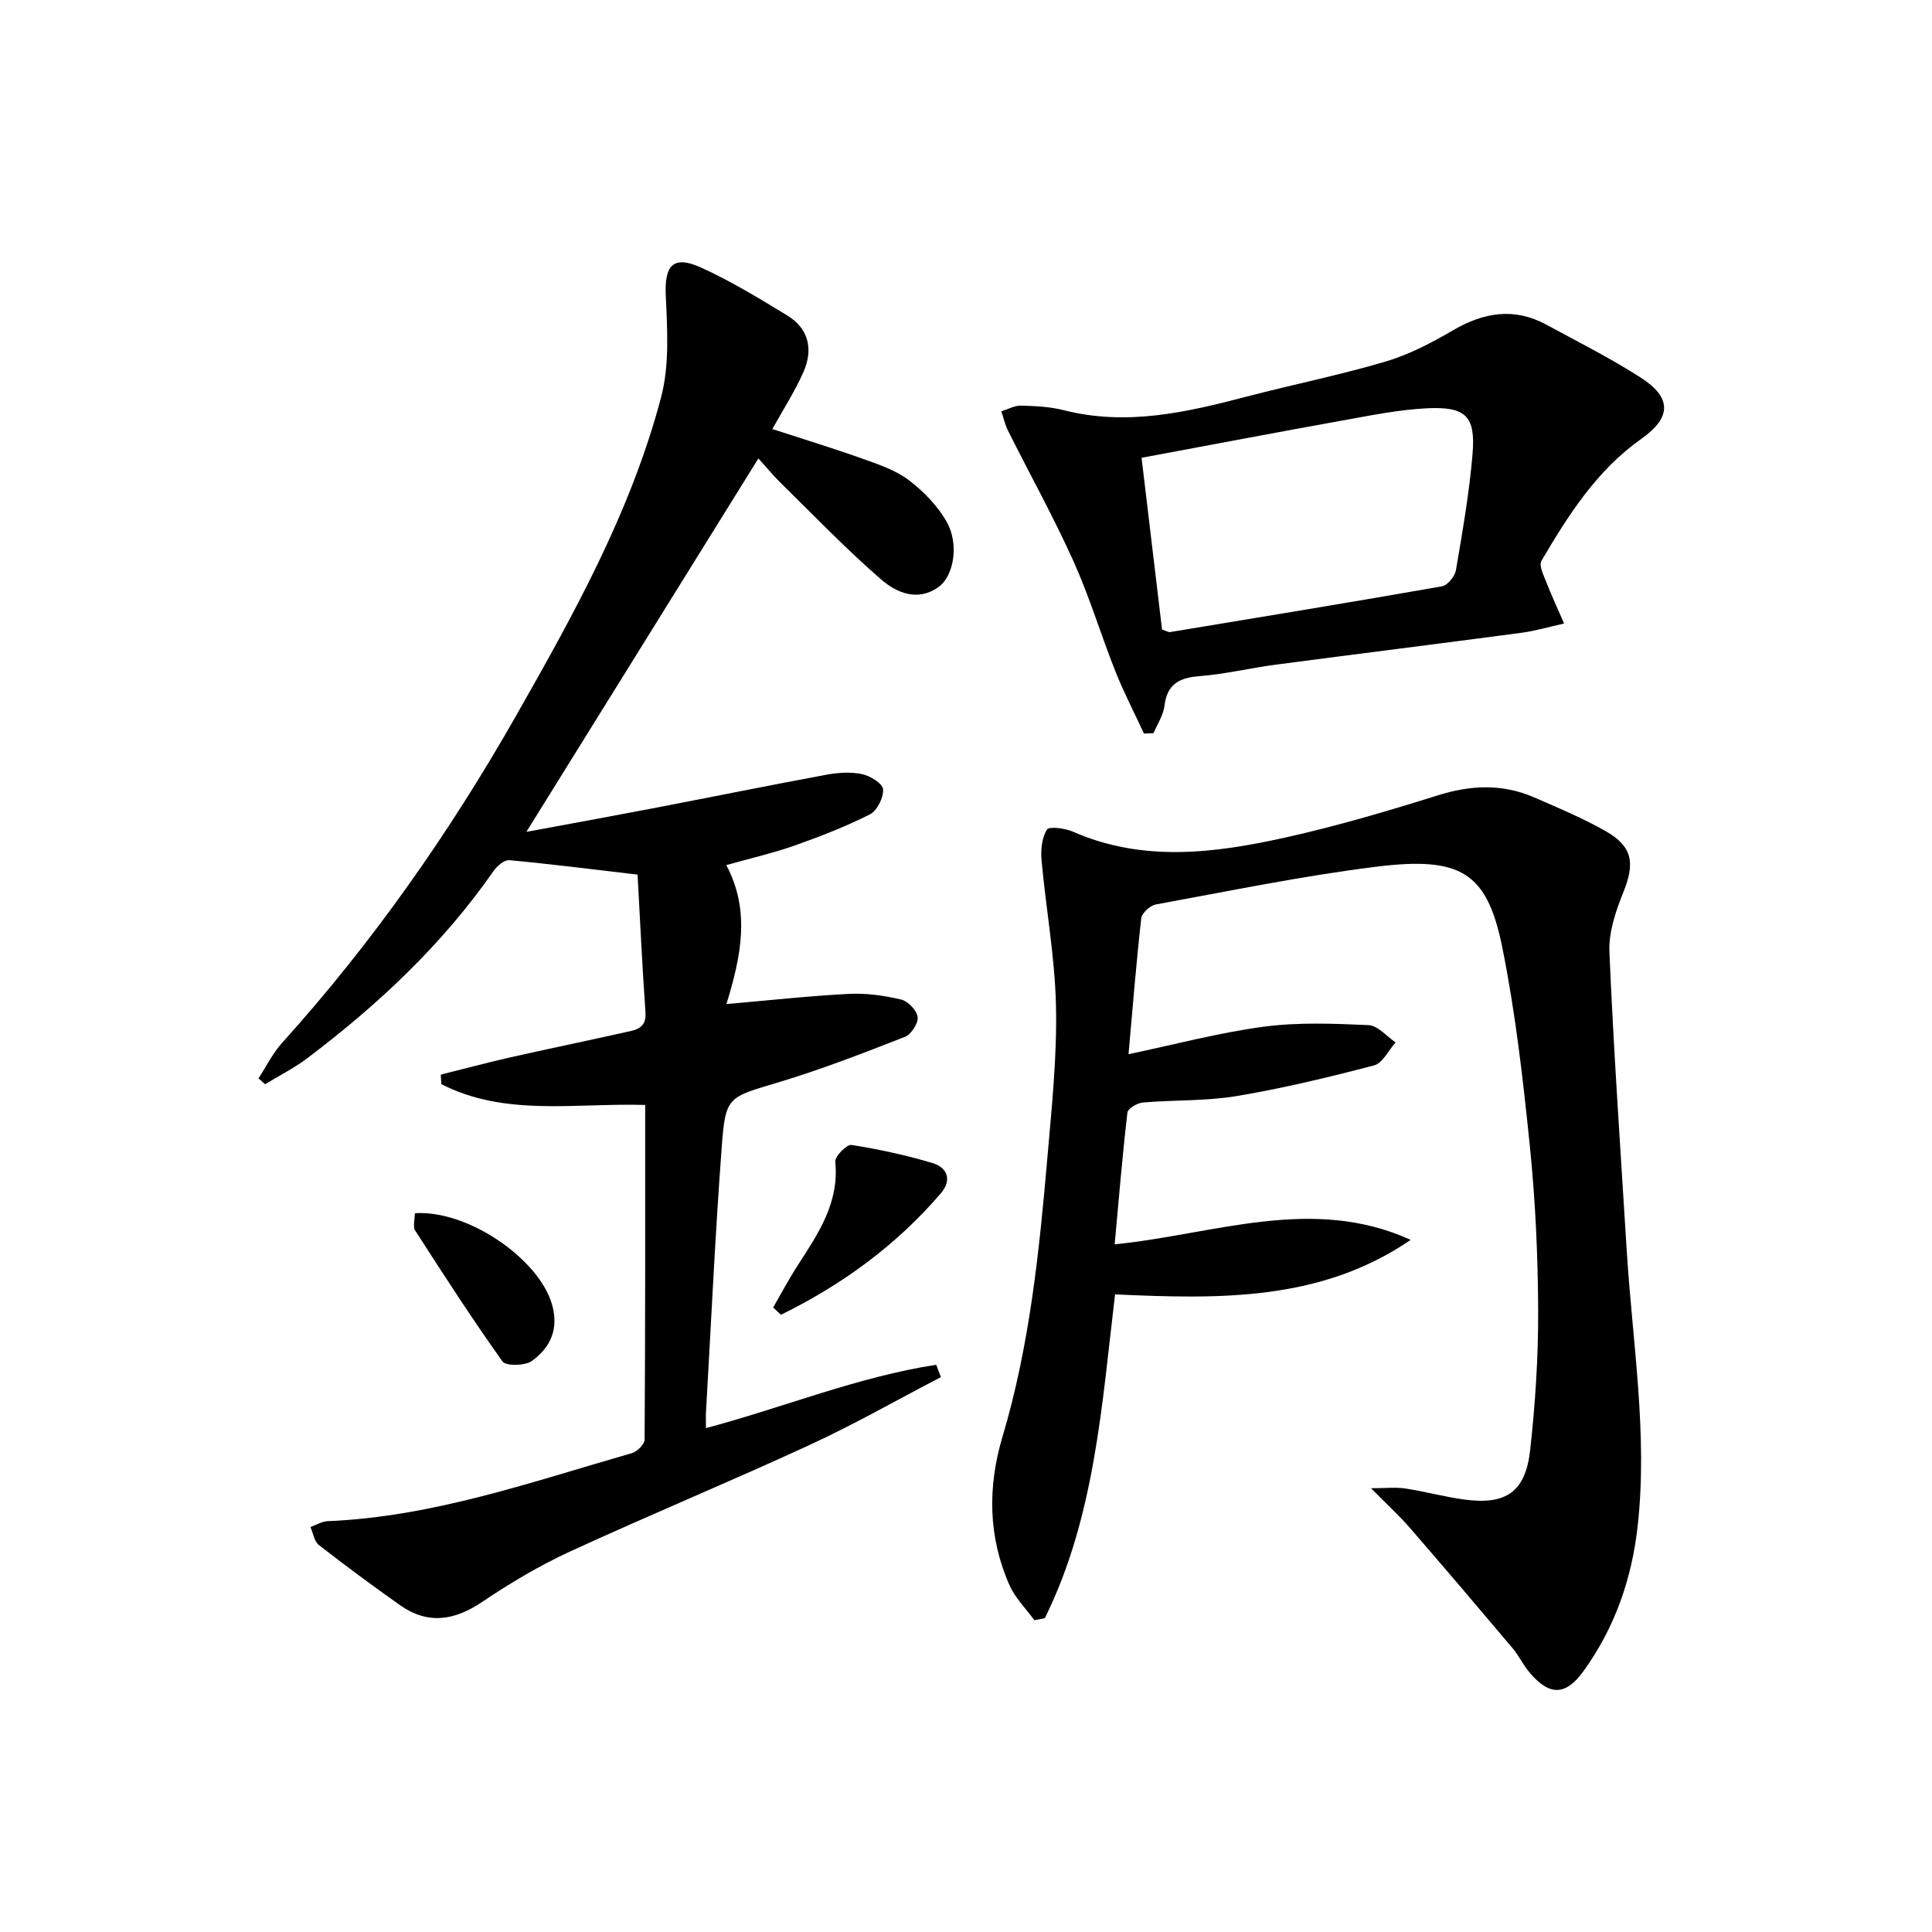 <svg enable-background="new 0 0 400 400" viewBox="0 0 400 400" xmlns="http://www.w3.org/2000/svg"><path d="m194.8 285.12c-9.06 4.71-17.95 9.79-27.21 14.06-16.44 7.58-33.18 14.5-49.62 22.07-6.3 2.9-12.35 6.51-18.11 10.39-5.76 3.89-11.26 4.77-17.04.69-5.7-4.02-11.31-8.17-16.8-12.45-.96-.75-1.18-2.46-1.75-3.72 1.19-.42 2.37-1.17 3.58-1.22 21.84-.9 42.26-8.15 62.97-14.08 1.1-.31 2.63-1.85 2.64-2.82.15-22.95.12-45.91.12-69.27-14.48-.44-29.01 2.47-42.21-4.32-.04-.65-.07-1.31-.11-1.96 4.73-1.18 9.44-2.45 14.2-3.53 7.93-1.79 15.9-3.43 23.83-5.21 2.19-.49 4.6-.7 4.35-4.16-.68-9.59-1.12-19.19-1.64-28.51-9.16-1.07-17.84-2.18-26.55-2.99-1.03-.1-2.55 1.21-3.28 2.26-10.58 15.21-23.9 27.68-38.59 38.77-2.71 2.05-5.79 3.59-8.7 5.36-.45-.41-.9-.81-1.36-1.22 1.61-2.46 2.93-5.18 4.88-7.34 18.69-20.73 34.63-43.45 48.4-67.65 11.99-21.08 23.84-42.37 30.07-66.02 1.76-6.66 1.29-14.05.97-21.06-.29-6.27 1.53-8.42 7.34-5.78 6.16 2.8 11.99 6.36 17.79 9.89 4.54 2.76 5.42 7.12 3.36 11.76-1.79 4.02-4.21 7.77-6.42 11.77 6.28 2.05 12.61 3.98 18.84 6.2 3.28 1.17 6.75 2.35 9.45 4.41 3.06 2.34 5.97 5.33 7.83 8.65 2.59 4.61 1.42 11.17-1.67 13.41-4.34 3.15-8.75 1.22-11.92-1.52-7.26-6.29-13.94-13.26-20.81-20-1.65-1.62-3.11-3.42-4.61-5.07-15.96 25.68-31.76 51.12-48.04 77.32 8.9-1.65 17.43-3.2 25.95-4.83 12.06-2.32 24.09-4.76 36.16-7 2.42-.45 5.05-.62 7.41-.12 1.68.35 4.25 1.95 4.33 3.15.12 1.7-1.23 4.41-2.72 5.17-5 2.53-10.28 4.58-15.57 6.45-4.35 1.54-8.88 2.57-14.17 4.06 5.06 9.49 3.03 18.99.03 28.77 8.96-.78 17.16-1.69 25.39-2.11 3.59-.18 7.3.35 10.8 1.18 1.42.34 3.24 2.26 3.4 3.63.15 1.29-1.34 3.59-2.64 4.09-8.62 3.37-17.28 6.74-26.14 9.4-10.53 3.17-11 2.84-11.79 13.49-1.36 18.24-2.2 36.51-3.25 54.77-.06.98-.01 1.97-.01 3.35 16.13-4.31 31.43-10.61 47.67-13.12.33.85.65 1.71.97 2.56z"/><path d="m233.65 218.26c9.57-2.01 18.69-4.45 27.97-5.69 7.14-.95 14.49-.65 21.72-.33 1.92.09 3.75 2.33 5.61 3.58-1.48 1.64-2.69 4.3-4.47 4.76-9.4 2.46-18.88 4.75-28.46 6.35-6.36 1.06-12.94.78-19.39 1.33-1.17.1-3.11 1.24-3.21 2.08-1.05 9.03-1.8 18.1-2.64 27.29 20.82-2.11 40.9-10.19 61.29-.93-18.69 12.8-39.86 12.25-61.21 11.29-2.75 23.08-4.21 46.13-14.54 67.04-.72.14-1.44.27-2.17.41-1.74-2.39-3.95-4.57-5.13-7.21-4.44-9.98-4.56-20.39-1.48-30.71 5.69-19.08 7.66-38.73 9.36-58.41.89-10.26 1.96-20.58 1.73-30.85-.22-10.06-2.07-20.08-2.99-30.14-.19-2.12.05-4.64 1.1-6.35.44-.72 3.72-.31 5.35.4 14.54 6.39 29.35 4.49 44.03 1.23 10.67-2.37 21.19-5.48 31.63-8.75 6.82-2.13 13.35-2.4 19.88.44 5.02 2.19 10.12 4.31 14.86 7.02 5.56 3.18 6.01 6.64 3.64 12.52-1.58 3.93-3.09 8.33-2.92 12.45.88 20.59 2.31 41.15 3.58 61.72 1.17 19.04 4.4 38.01 2.27 57.17-1.21 10.91-4.74 21.05-11.2 30-3.74 5.18-7.1 5.17-11.23.25-1.28-1.52-2.13-3.39-3.41-4.91-7.05-8.36-14.13-16.69-21.29-24.95-2.24-2.58-4.79-4.9-8.08-8.24 3.13 0 5.15-.24 7.08.05 4.09.63 8.11 1.73 12.21 2.29 8.68 1.18 12.71-1.56 13.67-10.29 1.05-9.55 1.69-19.21 1.65-28.82-.05-11.29-.56-22.61-1.7-33.84-1.41-13.85-2.98-27.75-5.73-41.37-3.14-15.54-8.54-18.88-26.13-16.69-15.29 1.9-30.43 5.04-45.61 7.81-1.18.22-2.89 1.79-3.01 2.89-1.04 9.24-1.77 18.48-2.63 28.11z"/><path d="m236.85 151.88c-1.99-4.3-4.19-8.52-5.93-12.91-3-7.55-5.34-15.39-8.67-22.78-4.14-9.18-9.04-18.01-13.55-27.02-.63-1.25-.93-2.67-1.38-4.01 1.35-.42 2.71-1.21 4.05-1.18 2.98.08 6.03.22 8.89.95 12.93 3.3 25.32.46 37.74-2.79 9.61-2.51 19.38-4.48 28.89-7.29 4.86-1.44 9.51-3.88 13.91-6.45 6.37-3.73 12.67-4.79 19.32-1.2 6.57 3.56 13.27 6.94 19.55 10.96 6.5 4.16 6.41 8.28.15 12.7-9.24 6.52-15.11 15.79-20.69 25.26-.54.91.4 2.85.93 4.2 1.16 2.96 2.5 5.85 3.77 8.77-2.96.65-5.9 1.53-8.89 1.93-16.93 2.25-33.88 4.36-50.81 6.59-5.25.69-10.45 1.96-15.72 2.37-4.21.33-6.77 1.6-7.32 6.15-.24 1.95-1.47 3.78-2.26 5.66-.66.03-1.32.06-1.98.09zm3.74-21.53c1.02.33 1.35.57 1.64.52 18.78-3.11 37.57-6.18 56.32-9.48 1.16-.2 2.67-2.07 2.89-3.36 1.36-8 2.77-16.02 3.44-24.1.64-7.76-1.4-9.79-9.42-9.4-5.92.29-11.81 1.51-17.68 2.56-13.66 2.45-27.28 5.06-41.43 7.69 1.44 12.06 2.85 23.97 4.24 35.57z"/><path d="m160.07 270.71c1.68-2.9 3.25-5.88 5.07-8.7 4.24-6.57 8.65-12.97 7.79-21.48-.11-1.1 2.38-3.63 3.35-3.48 5.66.88 11.3 2.11 16.79 3.75 3.12.93 4.04 3.56 1.73 6.25-9.25 10.8-20.48 18.95-33.11 25.16-.54-.5-1.08-1-1.62-1.5z"/><path d="m85.88 251.19c10.98-.75 25.74 9.48 28.42 18.92 1.44 5.06-.36 8.94-4.2 11.67-1.42 1.01-5.36 1.08-6.07.08-6.31-8.83-12.19-17.96-18.07-27.09-.52-.78-.08-2.18-.08-3.58z"/></svg>
